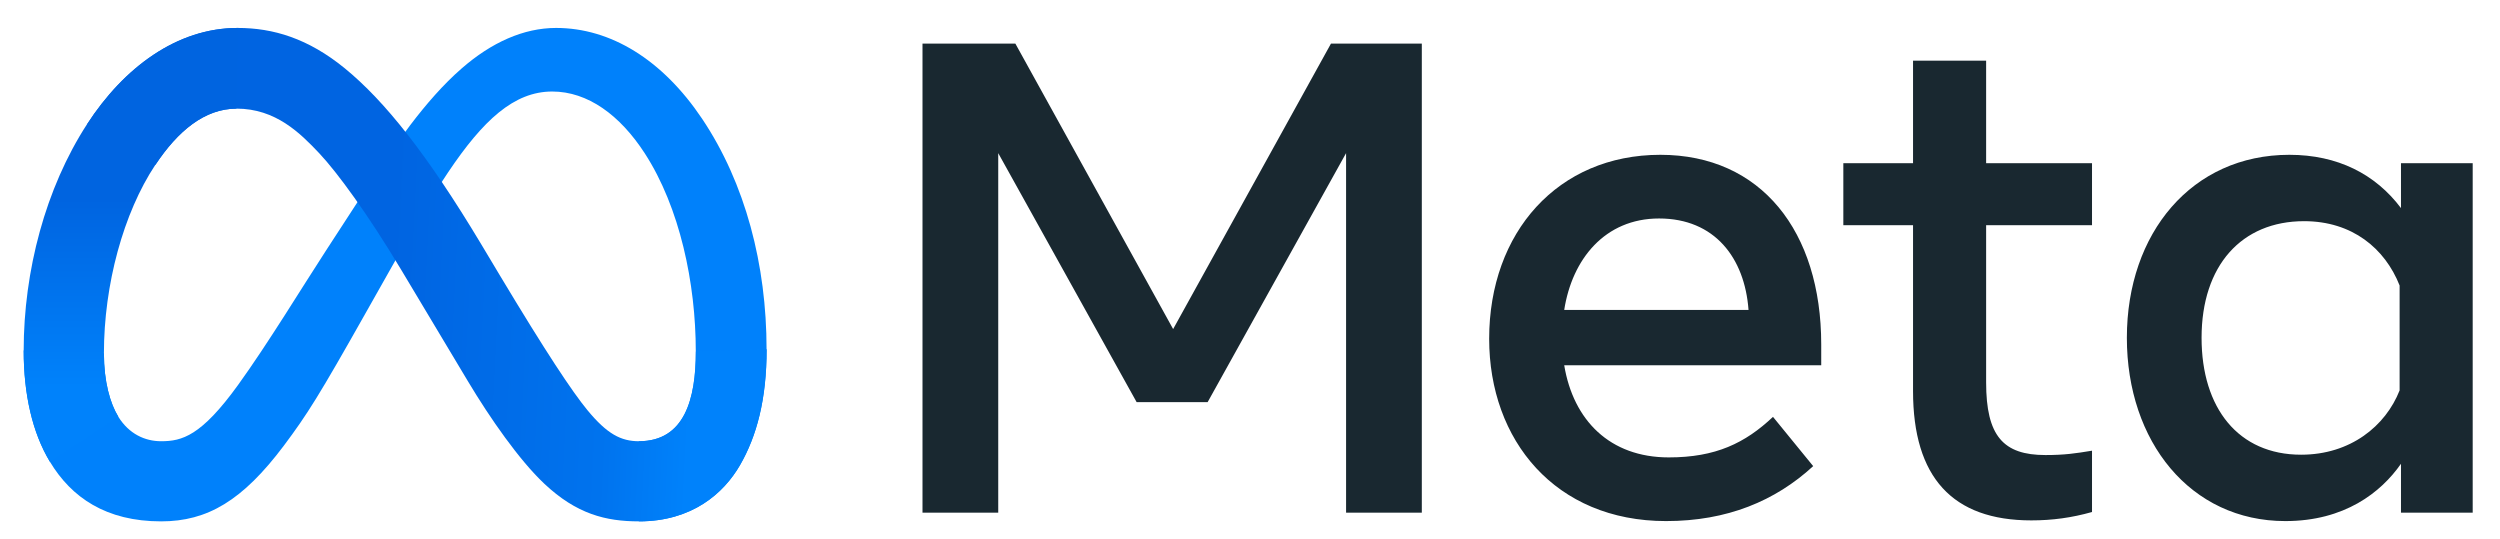 <svg width="51" height="11" viewBox="0 0 51 11" fill="none" xmlns="http://www.w3.org/2000/svg">
<path d="M2.12 7.208C2.12 7.787 2.247 8.231 2.413 8.5C2.631 8.852 2.956 9.001 3.287 9.001C3.713 9.001 4.104 8.895 4.856 7.854C5.459 7.02 6.17 5.849 6.648 5.115L7.457 3.871C8.02 3.008 8.67 2.047 9.417 1.397C10.026 0.865 10.683 0.57 11.344 0.57C12.455 0.57 13.512 1.214 14.322 2.421C15.208 3.742 15.638 5.407 15.638 7.125C15.638 8.146 15.437 8.897 15.094 9.49C14.763 10.063 14.118 10.636 13.033 10.636V9.001C13.962 9.001 14.194 8.147 14.194 7.17C14.194 5.778 13.869 4.233 13.154 3.129C12.647 2.346 11.989 1.867 11.265 1.867C10.483 1.867 9.853 2.457 9.145 3.51C8.769 4.069 8.383 4.75 7.949 5.519L7.471 6.365C6.512 8.066 6.269 8.453 5.79 9.092C4.949 10.212 4.231 10.636 3.287 10.636C2.166 10.636 1.457 10.15 1.018 9.419C0.659 8.823 0.483 8.041 0.483 7.15L2.12 7.208Z" fill="#0081FB"/>
<path d="M1.776 2.536C2.527 1.379 3.61 0.57 4.852 0.57C5.571 0.57 6.286 0.783 7.033 1.393C7.85 2.06 8.721 3.157 9.807 4.966L10.196 5.616C11.136 7.182 11.671 7.988 11.984 8.368C12.387 8.856 12.669 9.001 13.035 9.001C13.964 9.001 14.196 8.147 14.196 7.17L15.64 7.125C15.64 8.146 15.439 8.897 15.096 9.49C14.765 10.063 14.12 10.636 13.035 10.636C12.361 10.636 11.763 10.489 11.102 9.866C10.594 9.387 10 8.537 9.543 7.773L8.184 5.503C7.502 4.364 6.877 3.514 6.515 3.129C6.125 2.716 5.625 2.216 4.826 2.216C4.179 2.216 3.63 2.67 3.17 3.364L1.776 2.536Z" fill="url(#paint0_linear_805_10804)"/>
<path d="M4.823 2.216C4.177 2.216 3.627 2.67 3.168 3.364C2.518 4.345 2.12 5.805 2.12 7.208C2.12 7.787 2.247 8.231 2.413 8.5L1.018 9.419C0.659 8.823 0.483 8.041 0.483 7.15C0.483 5.529 0.928 3.84 1.774 2.536C2.524 1.379 3.607 0.57 4.85 0.57L4.823 2.216Z" fill="url(#paint1_linear_805_10804)"/>
<path d="M18.819 0.889H20.713L23.932 6.713L27.152 0.889H29.005V10.459H27.46V3.124L24.636 8.203H23.187L20.364 3.124V10.459H18.819V0.889ZM33.845 4.457C32.737 4.457 32.07 5.291 31.91 6.323H35.67C35.592 5.26 34.979 4.457 33.845 4.457ZM30.379 6.911C30.379 4.739 31.782 3.158 33.871 3.158C35.926 3.158 37.153 4.719 37.153 7.027V7.451H31.91C32.096 8.574 32.841 9.331 34.043 9.331C35.001 9.331 35.601 9.039 36.169 8.504L36.989 9.509C36.216 10.22 35.233 10.63 33.988 10.63C31.727 10.63 30.379 8.981 30.379 6.911ZM39.026 4.594H37.604V3.329H39.026V1.238H40.517V3.329H42.677V4.594H40.517V7.8C40.517 8.894 40.866 9.283 41.727 9.283C42.119 9.283 42.344 9.249 42.677 9.194V10.445C42.262 10.562 41.867 10.616 41.439 10.616C39.83 10.616 39.026 9.737 39.026 7.977V4.594ZM48.952 5.824C48.653 5.068 47.985 4.512 47.004 4.512C45.728 4.512 44.912 5.417 44.912 6.891C44.912 8.328 45.664 9.276 46.943 9.276C47.948 9.276 48.666 8.691 48.952 7.964V5.824ZM50.443 10.459H48.98V9.461C48.571 10.048 47.827 10.63 46.621 10.63C44.683 10.63 43.388 9.007 43.388 6.891C43.388 4.754 44.714 3.158 46.703 3.158C47.687 3.158 48.458 3.551 48.98 4.245V3.329H50.443V10.459Z" fill="#192830"/>
<defs>
<linearGradient id="paint0_linear_805_10804" x1="3.7" y1="6.736" x2="14.135" y2="7.263" gradientUnits="userSpaceOnUse">
<stop stop-color="#0064E1"/>
<stop offset="0.4" stop-color="#0064E1"/>
<stop offset="0.83" stop-color="#0073EE"/>
<stop offset="1" stop-color="#0082FB"/>
</linearGradient>
<linearGradient id="paint1_linear_805_10804" x1="2.855" y1="7.896" x2="2.855" y2="4.048" gradientUnits="userSpaceOnUse">
<stop stop-color="#0082FB"/>
<stop offset="1" stop-color="#0064E0"/>
</linearGradient>
</defs>
</svg>
